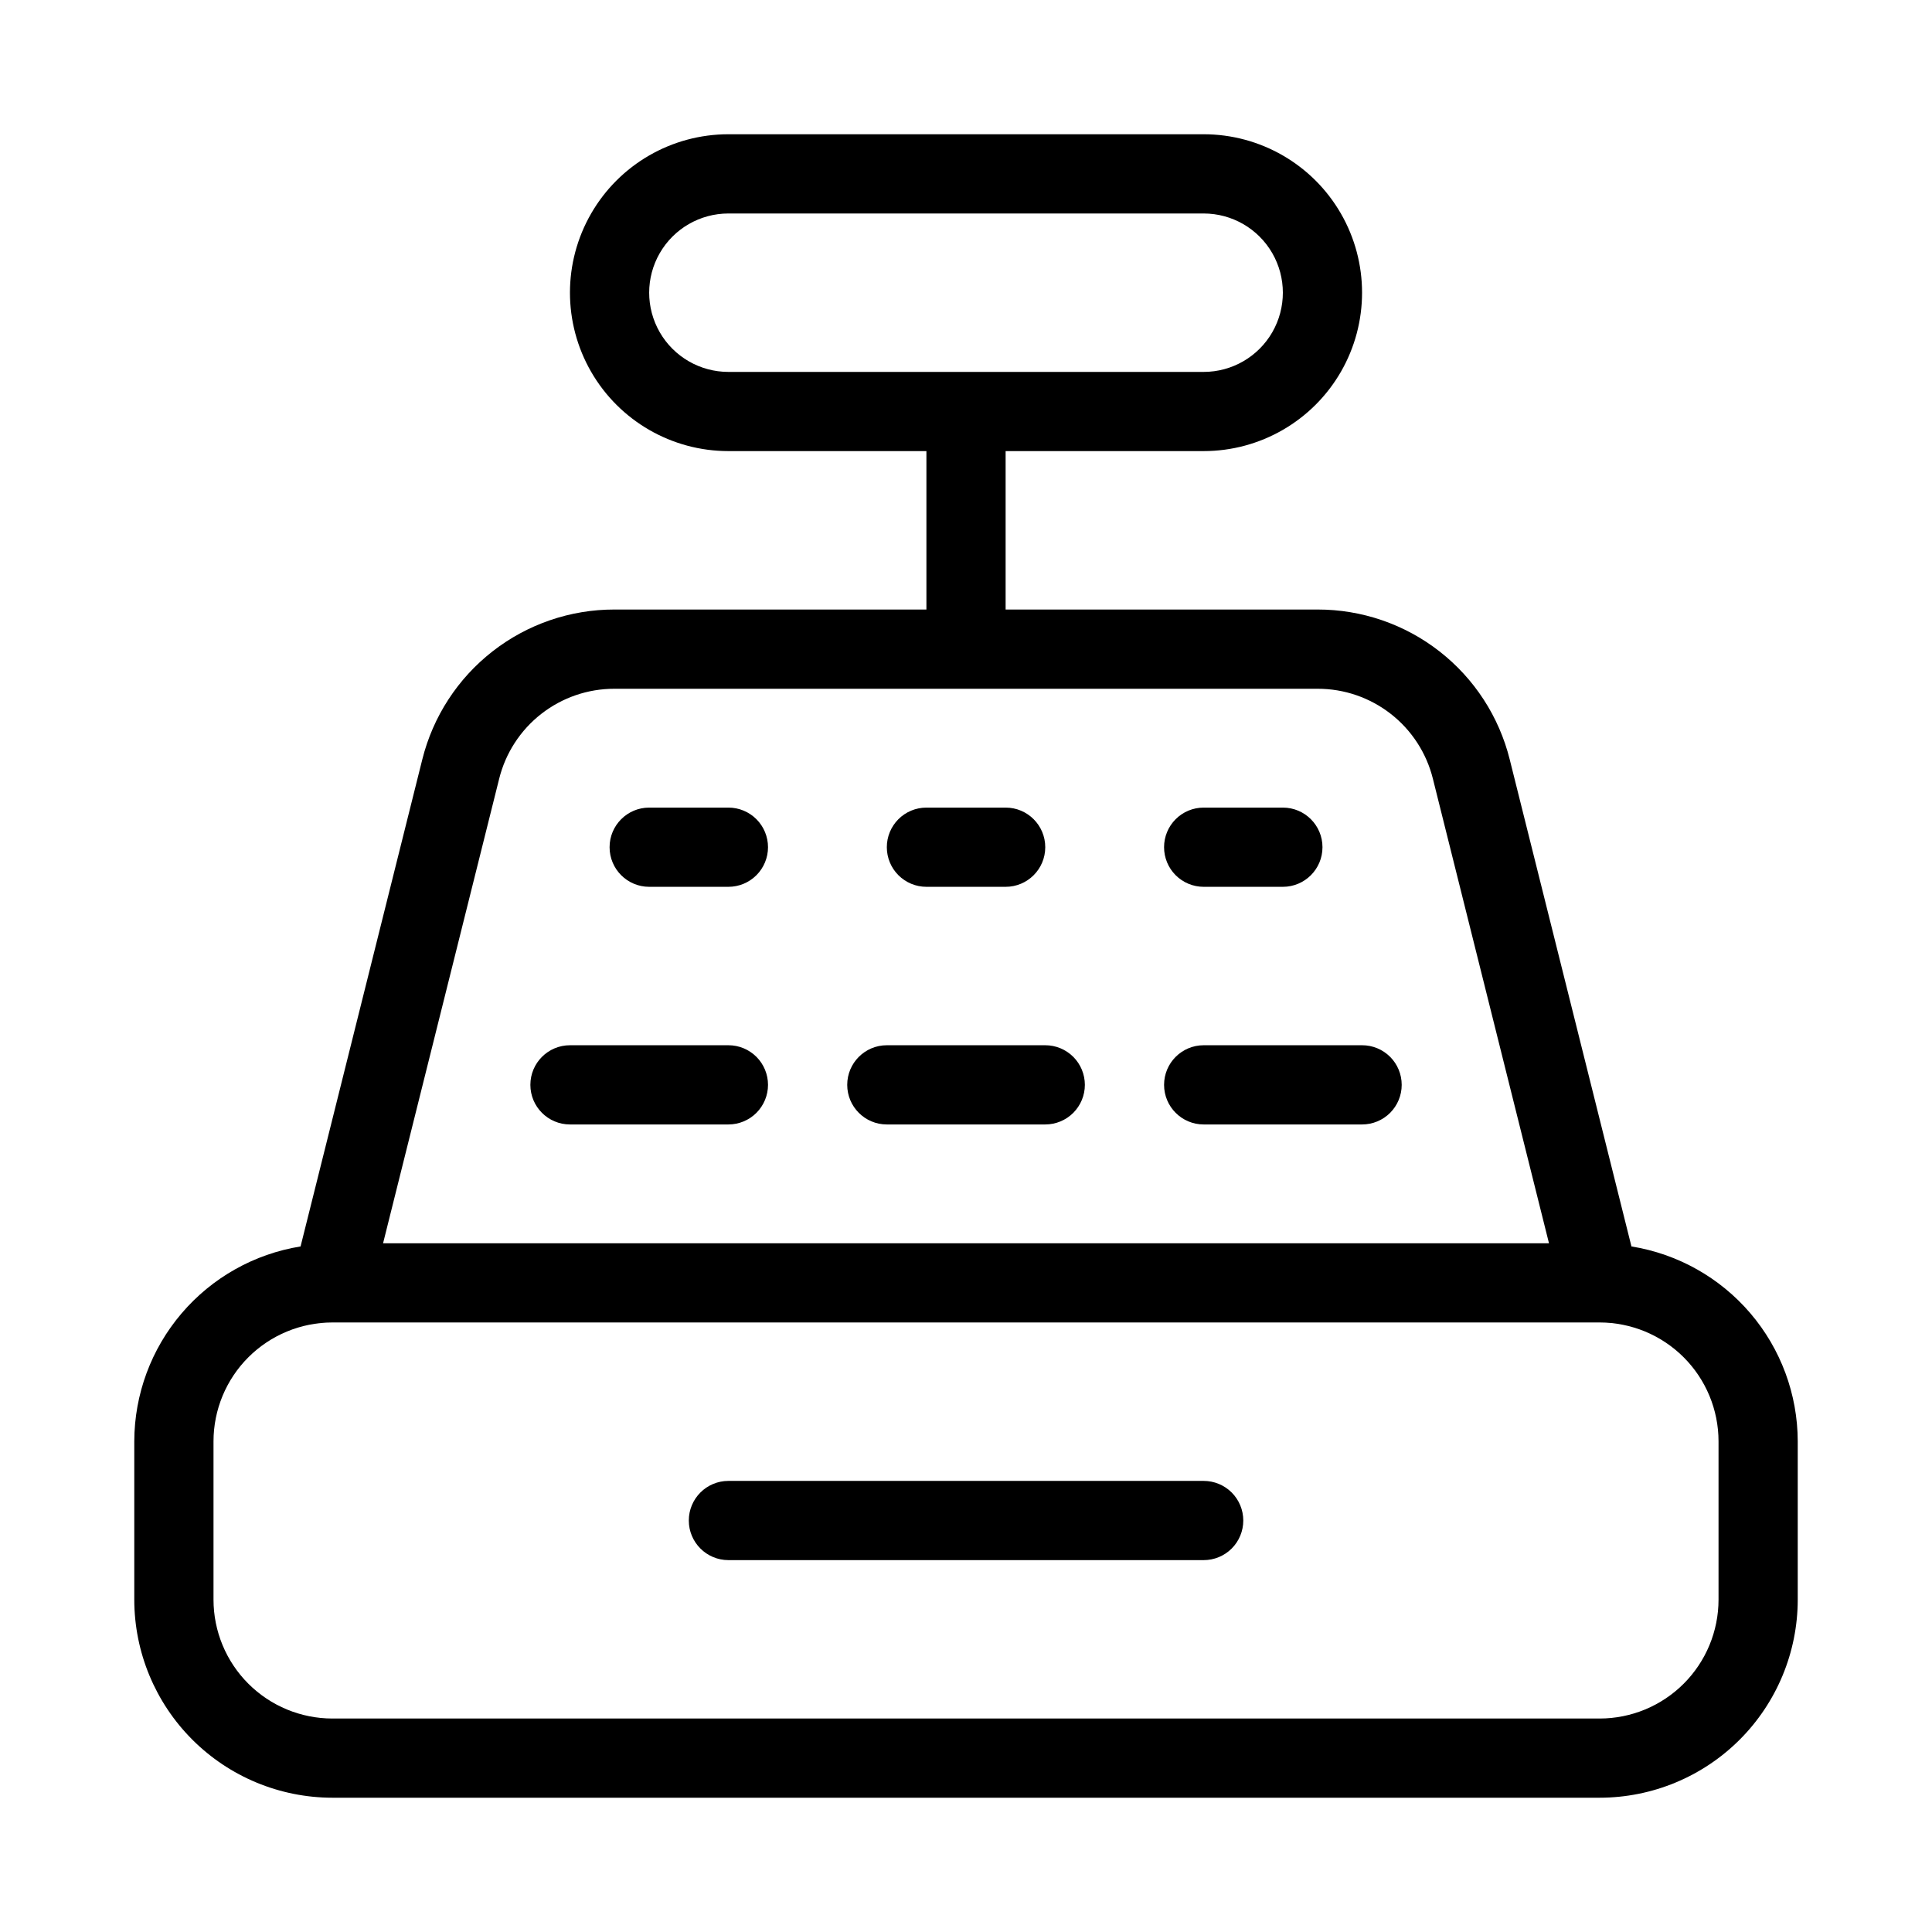 <?xml version="1.0" encoding="UTF-8"?>
<!-- Uploaded to: ICON Repo, www.svgrepo.com, Generator: ICON Repo Mixer Tools -->
<svg fill="#000000" width="800px" height="800px" version="1.1" viewBox="144 144 512 512" xmlns="http://www.w3.org/2000/svg">
 <path d="m576.35 474.32-32.254-129.04c-2.828-11.363-9.379-21.449-18.609-28.652-9.23-7.207-20.605-11.113-32.312-11.098h-82.676v-41.984h52.48c14.996 0 28.859-8.004 36.359-20.992 7.496-12.992 7.496-28.996 0-41.984-7.5-12.992-21.363-20.992-36.359-20.992h-125.95c-15 0-28.859 8-36.359 20.992-7.5 12.988-7.5 28.992 0 41.984 7.5 12.988 21.359 20.992 36.359 20.992h52.48v41.984h-82.68c-11.707-0.016-23.082 3.891-32.312 11.098-9.227 7.203-15.777 17.289-18.609 28.652l-32.254 129.04c-12.273 1.98-23.445 8.262-31.516 17.719-8.074 9.457-12.523 21.477-12.551 33.91v41.984c0.012 13.918 5.547 27.258 15.387 37.098 9.836 9.836 23.18 15.371 37.094 15.383h335.87c13.918-0.012 27.258-5.547 37.098-15.383 9.836-9.84 15.371-23.18 15.383-37.098v-41.984c-0.027-12.434-4.477-24.453-12.547-33.91-8.074-9.457-19.246-15.738-31.52-17.719zm-239.32-231.76c-7.5 0-14.43-4-18.18-10.496s-3.75-14.496 0-20.992c3.75-6.496 10.68-10.496 18.18-10.496h125.95c7.496 0 14.43 4 18.18 10.496 3.746 6.496 3.746 14.496 0 20.992-3.75 6.496-10.684 10.496-18.18 10.496zm-60.742 107.81c1.695-6.816 5.625-12.867 11.16-17.188 5.535-4.32 12.359-6.664 19.383-6.652h186.35c7.023-0.012 13.848 2.332 19.383 6.652 5.539 4.32 9.469 10.371 11.164 17.188l30.77 123.11h-308.98zm323.14 217.57c-0.008 8.352-3.328 16.355-9.23 22.258s-13.906 9.223-22.258 9.23h-335.87c-8.348-0.008-16.352-3.328-22.258-9.23-5.902-5.902-9.223-13.906-9.23-22.258v-41.984c0.008-8.348 3.328-16.352 9.23-22.254 5.906-5.902 13.91-9.223 22.258-9.234h335.87c8.352 0.012 16.355 3.332 22.258 9.234 5.902 5.902 9.223 13.906 9.23 22.254zm-220.41-199.42c-0.004-2.785 1.102-5.457 3.07-7.426s4.641-3.074 7.426-3.07h20.992c5.797 0 10.496 4.699 10.496 10.496s-4.699 10.496-10.496 10.496h-20.992c-2.785 0-5.457-1.105-7.426-3.074s-3.074-4.641-3.07-7.422zm-31.488 0c0 2.781-1.105 5.453-3.074 7.422s-4.641 3.074-7.422 3.074h-20.992c-5.797 0-10.496-4.699-10.496-10.496s4.699-10.496 10.496-10.496h20.992c2.781-0.004 5.453 1.102 7.422 3.07s3.074 4.641 3.074 7.426zm104.96 0c-0.004-2.785 1.102-5.457 3.07-7.426s4.641-3.074 7.426-3.07h20.992-0.004c5.797 0 10.496 4.699 10.496 10.496s-4.699 10.496-10.496 10.496h-20.988c-2.785 0-5.457-1.105-7.426-3.074s-3.074-4.641-3.07-7.422zm-104.96 62.977c0 2.781-1.105 5.453-3.074 7.422s-4.641 3.074-7.422 3.074h-41.984c-5.797 0-10.496-4.699-10.496-10.496s4.699-10.496 10.496-10.496h41.984c2.781-0.004 5.453 1.102 7.422 3.07s3.074 4.641 3.074 7.426zm83.969 0c0 2.781-1.105 5.453-3.074 7.422s-4.641 3.074-7.422 3.074h-41.984c-5.797 0-10.496-4.699-10.496-10.496s4.699-10.496 10.496-10.496h41.984c2.781-0.004 5.453 1.102 7.422 3.07s3.074 4.641 3.074 7.426zm83.969 0h-0.004c0.004 2.781-1.102 5.453-3.07 7.422s-4.641 3.074-7.426 3.074h-41.98c-5.797 0-10.496-4.699-10.496-10.496s4.699-10.496 10.496-10.496h41.984-0.004c2.785-0.004 5.457 1.102 7.426 3.07s3.074 4.641 3.07 7.426zm-41.984 115.46v-0.004c0 2.785-1.105 5.457-3.074 7.426s-4.641 3.074-7.422 3.07h-125.95c-5.797 0-10.496-4.699-10.496-10.496s4.699-10.496 10.496-10.496h125.95c2.781 0 5.453 1.105 7.422 3.074s3.074 4.641 3.074 7.422z"/>
</svg>